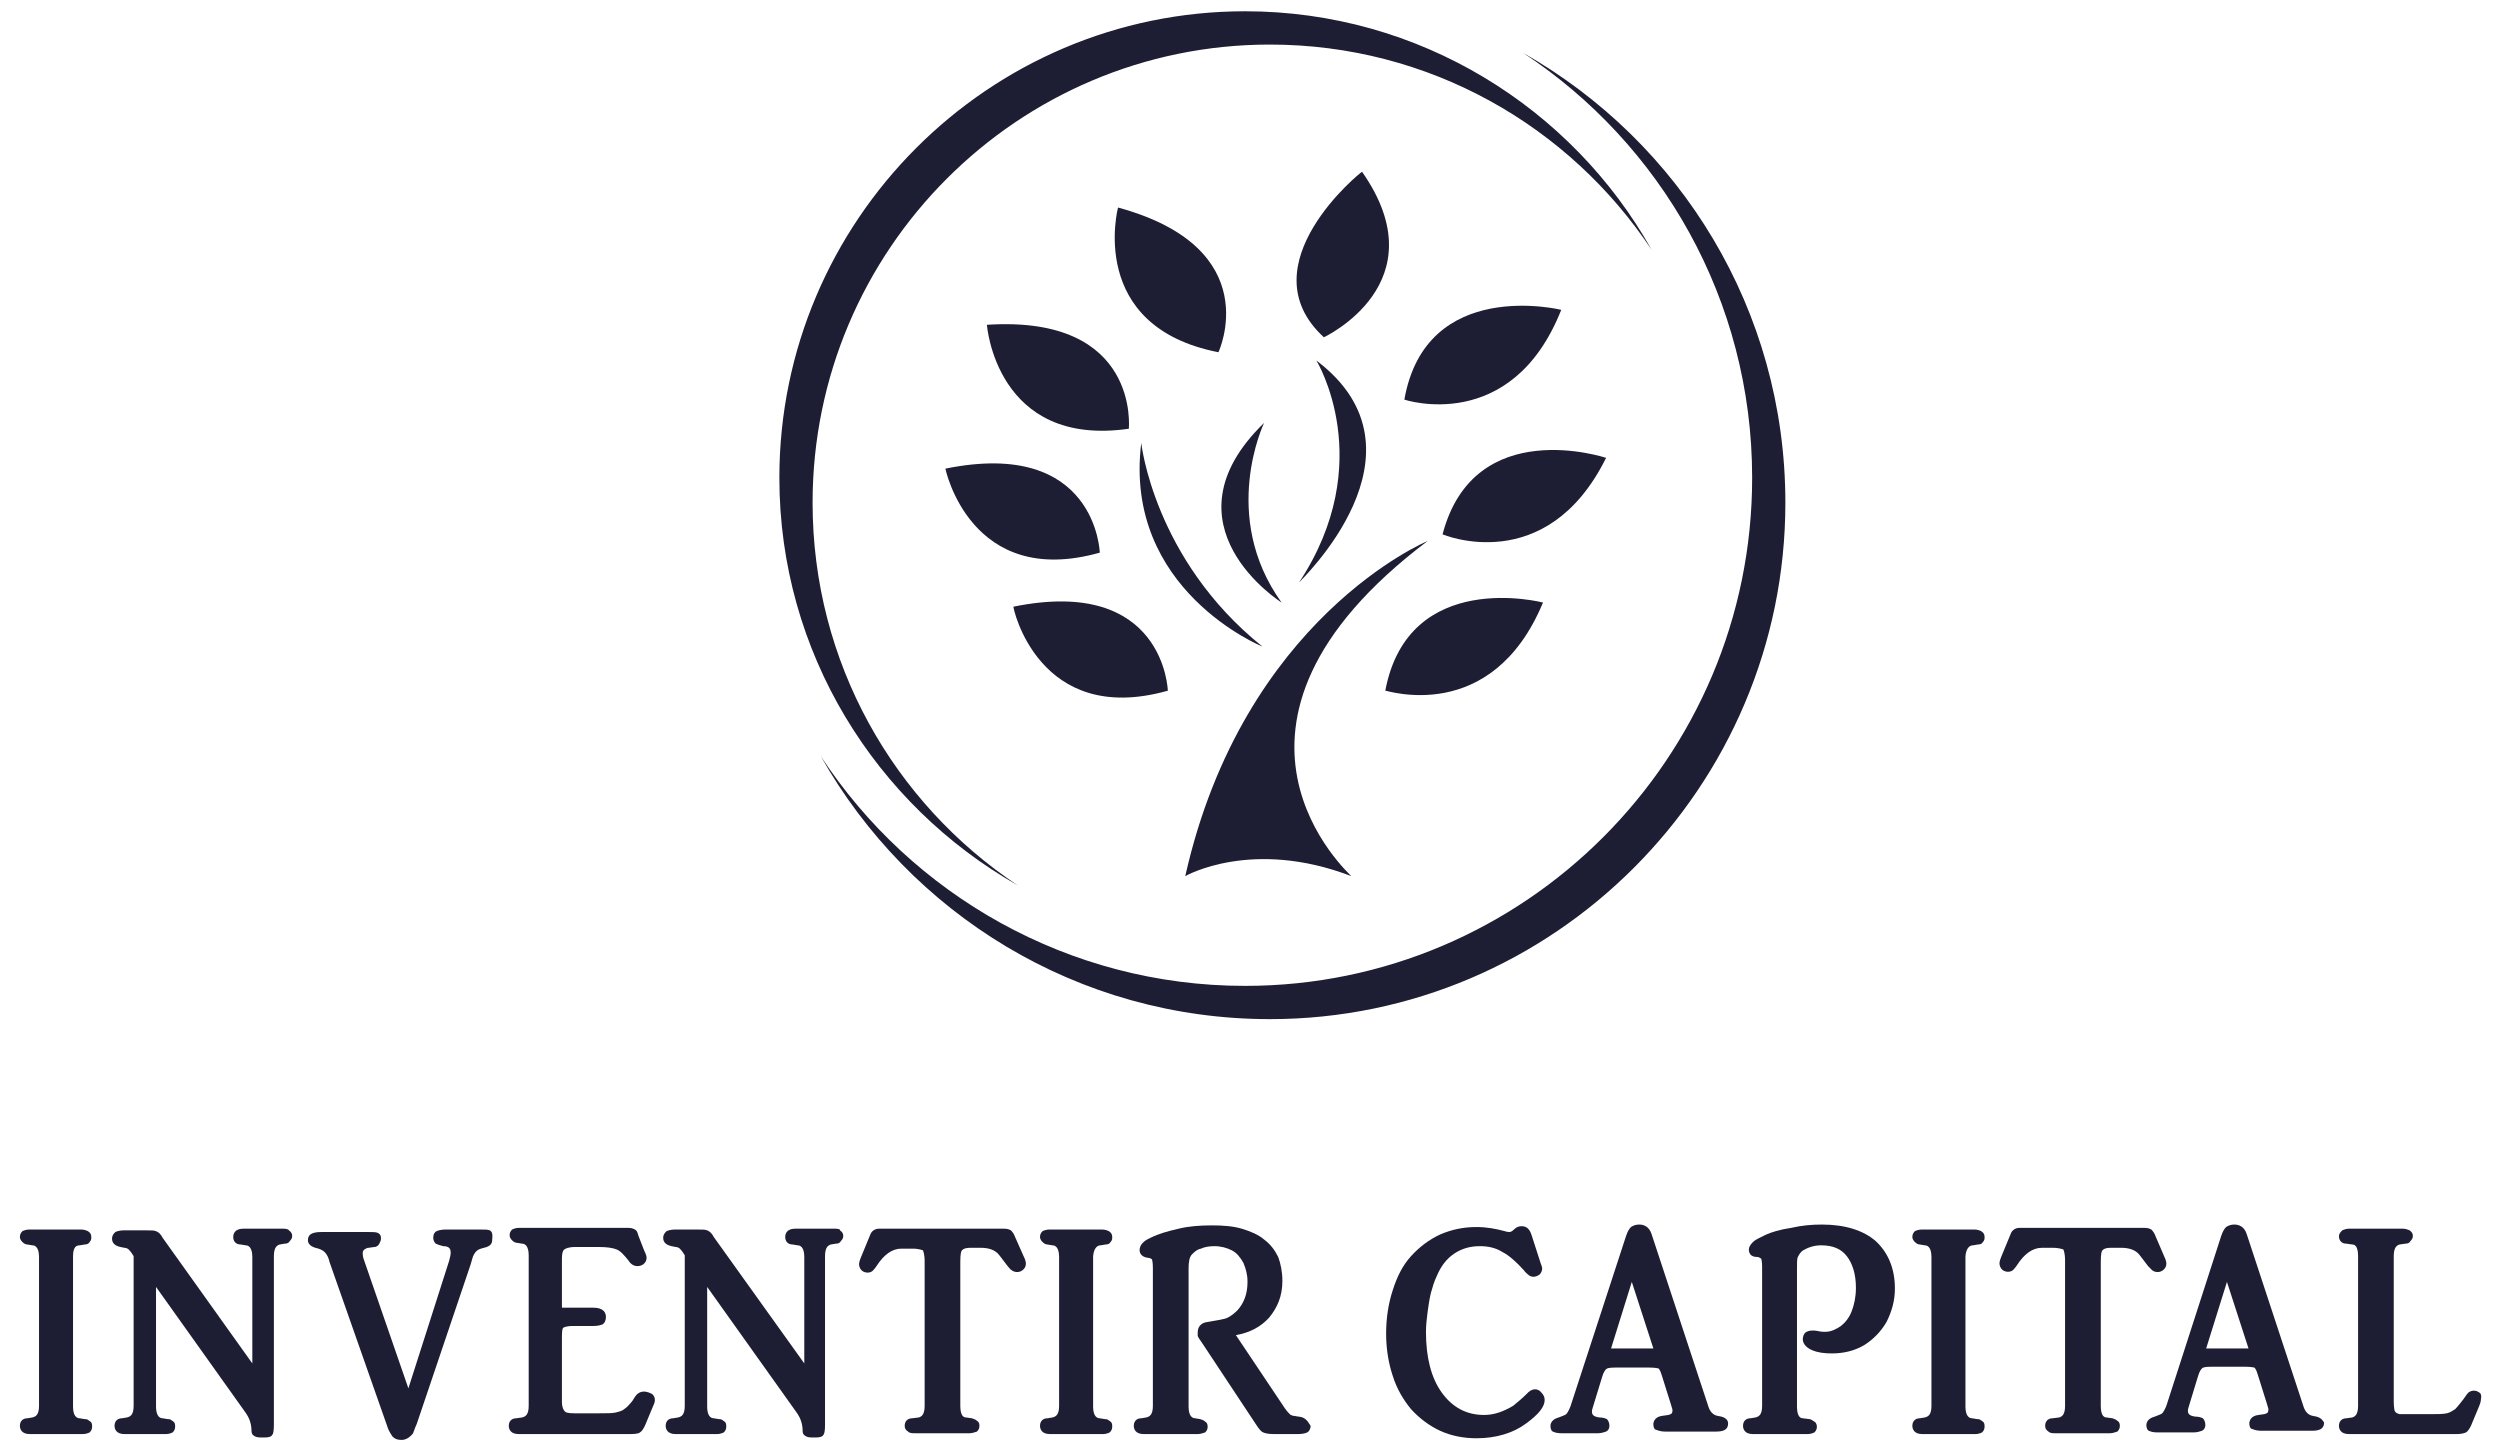 <?xml version="1.0" encoding="UTF-8"?>
<svg xmlns="http://www.w3.org/2000/svg" xmlns:xlink="http://www.w3.org/1999/xlink" width="259pt" height="150pt" viewBox="0 0 259 150" version="1.1">
<g id="surface1">
<path style=" stroke:none;fill-rule:nonzero;fill:rgb(11.373%,11.765%,20%);fill-opacity:1;" d="M 29.41 127.293 L 25.195 127.293 C 24.336 127.293 24.164 127.809 24.164 128.156 C 24.164 128.586 24.422 128.93 24.938 128.93 L 25.453 129.016 C 25.711 129.016 26.141 129.188 26.141 130.223 L 26.141 141.25 L 16.855 128.242 C 16.684 127.895 16.426 127.637 16.164 127.551 C 15.992 127.465 15.648 127.465 15.133 127.465 L 12.812 127.465 C 12.469 127.465 12.125 127.551 11.953 127.637 C 11.781 127.809 11.609 127.98 11.609 128.328 C 11.609 128.586 11.695 129.016 12.469 129.188 L 12.898 129.273 C 13.07 129.273 13.242 129.359 13.328 129.445 C 13.414 129.531 13.586 129.703 13.844 130.137 L 13.844 145.645 C 13.844 146.59 13.5 146.762 13.156 146.848 L 12.641 146.934 C 12.125 146.934 11.867 147.281 11.867 147.711 C 11.867 148.055 12.039 148.57 12.898 148.57 L 17.199 148.57 C 17.457 148.57 17.715 148.484 17.887 148.398 C 18.059 148.227 18.145 148.055 18.145 147.797 C 18.145 147.625 18.145 147.539 18.059 147.367 C 17.973 147.281 17.887 147.195 17.715 147.105 C 17.629 147.02 17.457 147.02 17.371 147.02 L 16.855 146.934 C 16.598 146.934 16.164 146.762 16.164 145.73 L 16.164 133.324 L 25.367 146.246 C 25.625 146.59 25.797 146.934 25.883 147.195 C 25.969 147.453 26.055 147.797 26.055 148.227 C 26.055 148.484 26.141 148.656 26.312 148.742 C 26.398 148.832 26.656 148.918 26.914 148.918 L 27.516 148.918 C 27.859 148.918 28.117 148.832 28.203 148.656 C 28.289 148.57 28.375 148.312 28.375 147.625 L 28.375 130.137 C 28.375 129.188 28.719 129.016 28.977 128.93 L 29.496 128.844 C 29.754 128.844 29.926 128.758 30.012 128.586 C 30.184 128.414 30.27 128.242 30.27 128.066 C 30.27 127.809 30.184 127.637 29.926 127.465 C 29.926 127.379 29.668 127.293 29.41 127.293 Z M 29.41 127.293 "/>
<path style=" stroke:none;fill-rule:nonzero;fill:rgb(11.373%,11.765%,20%);fill-opacity:1;" d="M 8.254 129.016 L 8.77 128.93 C 9.027 128.93 9.199 128.844 9.285 128.672 C 9.457 128.5 9.457 128.328 9.457 128.156 C 9.457 127.895 9.371 127.723 9.113 127.551 C 8.941 127.465 8.684 127.379 8.426 127.379 L 3.008 127.379 C 2.75 127.379 2.492 127.465 2.32 127.551 C 2.148 127.723 2.062 127.895 2.062 128.156 C 2.062 128.328 2.148 128.5 2.32 128.672 C 2.492 128.844 2.664 128.93 2.836 128.93 L 3.355 129.016 C 3.613 129.016 4.043 129.188 4.043 130.223 L 4.043 145.645 C 4.043 146.59 3.699 146.762 3.355 146.848 L 2.836 146.934 C 2.32 146.934 2.062 147.281 2.062 147.711 C 2.062 148.055 2.234 148.57 3.094 148.57 L 8.598 148.57 C 8.855 148.57 9.113 148.484 9.285 148.398 C 9.457 148.227 9.543 148.055 9.543 147.797 C 9.543 147.625 9.543 147.539 9.457 147.367 C 9.371 147.281 9.285 147.195 9.113 147.105 C 9.027 147.02 8.855 147.02 8.77 147.02 L 8.254 146.934 C 7.996 146.934 7.566 146.762 7.566 145.73 L 7.566 130.137 C 7.566 129.188 7.91 129.016 8.254 129.016 Z M 8.254 129.016 "/>
<path style=" stroke:none;fill-rule:nonzero;fill:rgb(11.373%,11.765%,20%);fill-opacity:1;" d="M 50.734 127.465 C 50.562 127.379 50.219 127.379 49.789 127.379 L 46.176 127.379 C 45.746 127.379 45.402 127.465 45.23 127.551 C 45.059 127.637 44.887 127.809 44.887 128.242 C 44.887 128.586 45.059 128.758 45.145 128.844 C 45.316 128.93 45.574 129.016 45.918 129.102 C 46.605 129.102 46.691 129.445 46.691 129.793 C 46.691 130.051 46.605 130.309 46.52 130.652 L 42.309 143.832 L 37.75 130.652 C 37.578 130.223 37.578 129.965 37.578 129.793 C 37.578 129.617 37.664 129.531 37.75 129.445 C 37.922 129.359 38.008 129.273 38.18 129.273 L 38.781 129.188 C 39.039 129.188 39.211 129.016 39.297 128.844 C 39.383 128.672 39.469 128.5 39.469 128.328 C 39.469 127.895 39.297 127.809 39.125 127.723 C 38.953 127.637 38.609 127.637 38.18 127.637 L 33.277 127.637 C 32.074 127.637 31.902 128.066 31.902 128.5 C 31.902 128.758 32.074 129.102 32.676 129.273 C 33.105 129.359 33.449 129.531 33.621 129.703 C 33.879 129.965 34.051 130.309 34.137 130.738 L 40.07 147.625 C 40.242 148.227 40.5 148.57 40.672 148.832 C 40.93 149.09 41.188 149.176 41.617 149.176 C 41.961 149.176 42.309 149.004 42.566 148.742 C 42.738 148.57 42.824 148.484 42.824 148.398 C 42.91 148.227 42.996 147.883 43.168 147.539 L 48.758 130.996 L 48.93 130.395 C 49.016 130.051 49.188 129.793 49.359 129.617 C 49.531 129.445 49.789 129.359 50.133 129.273 C 50.906 129.102 50.992 128.758 50.992 128.414 C 51.078 127.723 50.906 127.551 50.734 127.465 Z M 50.734 127.465 "/>
<path style=" stroke:none;fill-rule:nonzero;fill:rgb(11.373%,11.765%,20%);fill-opacity:1;" d="M 66.125 144.352 C 65.953 144.438 65.781 144.695 65.523 145.125 C 65.18 145.555 64.922 145.816 64.664 145.988 C 64.492 146.16 64.148 146.246 63.805 146.332 C 63.461 146.418 62.945 146.418 62.086 146.418 L 59.504 146.418 C 58.816 146.418 58.559 146.332 58.473 146.16 C 58.387 146.074 58.215 145.816 58.215 145.211 L 58.215 138.492 C 58.215 137.719 58.301 137.543 58.387 137.543 C 58.387 137.543 58.559 137.371 59.418 137.371 L 61.48 137.371 C 61.914 137.371 62.258 137.285 62.43 137.199 C 62.602 137.113 62.773 136.855 62.773 136.426 C 62.773 135.992 62.516 135.477 61.48 135.477 L 58.215 135.477 L 58.215 130.395 C 58.215 129.879 58.301 129.531 58.473 129.445 C 58.559 129.359 58.902 129.188 59.59 129.188 L 62 129.188 C 62.859 129.188 63.461 129.273 63.891 129.445 C 64.32 129.617 64.664 130.051 65.094 130.566 C 65.352 130.996 65.695 131.168 66.039 131.168 C 66.297 131.168 66.555 131.082 66.727 130.91 C 66.898 130.738 66.984 130.566 66.984 130.309 C 66.984 130.223 66.984 130.051 66.727 129.531 L 66.125 127.98 C 66.039 127.637 65.953 127.465 65.781 127.379 C 65.609 127.293 65.438 127.207 65.094 127.207 L 53.742 127.207 C 53.484 127.207 53.227 127.293 53.055 127.379 C 52.883 127.551 52.797 127.723 52.797 127.98 C 52.797 128.156 52.883 128.328 53.055 128.5 C 53.227 128.672 53.398 128.758 53.57 128.758 L 54.086 128.844 C 54.344 128.844 54.773 129.016 54.773 130.051 L 54.773 145.645 C 54.773 146.59 54.43 146.762 54.086 146.848 L 53.484 146.934 C 52.969 146.934 52.711 147.281 52.711 147.711 C 52.711 148.055 52.883 148.57 53.742 148.57 L 65.266 148.57 C 65.953 148.57 66.211 148.484 66.297 148.398 C 66.469 148.312 66.641 148.055 66.812 147.711 L 67.672 145.645 C 67.844 145.297 67.844 145.125 67.844 145.039 C 67.844 144.781 67.758 144.609 67.586 144.438 C 66.984 144.094 66.469 144.094 66.125 144.352 Z M 66.125 144.352 "/>
<path style=" stroke:none;fill-rule:nonzero;fill:rgb(11.373%,11.765%,20%);fill-opacity:1;" d="M 86.59 127.293 L 82.379 127.293 C 81.52 127.293 81.348 127.809 81.348 128.156 C 81.348 128.586 81.605 128.93 82.121 128.93 L 82.637 129.016 C 82.895 129.016 83.324 129.188 83.324 130.223 L 83.324 141.25 L 73.949 128.156 C 73.777 127.809 73.52 127.551 73.262 127.465 C 73.09 127.379 72.746 127.379 72.23 127.379 L 69.91 127.379 C 69.566 127.379 69.223 127.465 69.051 127.551 C 68.879 127.723 68.707 127.895 68.707 128.242 C 68.707 128.5 68.793 128.93 69.566 129.102 L 69.996 129.188 C 70.168 129.188 70.34 129.273 70.426 129.359 C 70.512 129.445 70.684 129.617 70.941 130.051 L 70.941 145.645 C 70.941 146.59 70.598 146.762 70.254 146.848 L 69.738 146.934 C 69.223 146.934 68.965 147.281 68.965 147.711 C 68.965 148.055 69.137 148.57 69.996 148.57 L 74.293 148.57 C 74.555 148.57 74.812 148.484 74.984 148.398 C 75.156 148.227 75.242 148.055 75.242 147.797 C 75.242 147.625 75.242 147.539 75.156 147.367 C 75.07 147.281 74.984 147.195 74.812 147.105 C 74.727 147.02 74.555 147.02 74.469 147.02 L 73.949 146.934 C 73.691 146.934 73.262 146.762 73.262 145.73 L 73.262 133.324 L 82.465 146.246 C 82.723 146.59 82.895 146.934 82.98 147.195 C 83.066 147.453 83.152 147.797 83.152 148.227 C 83.152 148.484 83.238 148.656 83.41 148.742 C 83.496 148.832 83.754 148.918 84.012 148.918 L 84.613 148.918 C 84.957 148.918 85.215 148.832 85.301 148.656 C 85.387 148.57 85.473 148.312 85.473 147.625 L 85.473 130.137 C 85.473 129.188 85.816 129.016 86.074 128.93 L 86.59 128.844 C 86.848 128.844 87.02 128.758 87.105 128.586 C 87.277 128.414 87.363 128.242 87.363 128.066 C 87.363 127.809 87.277 127.637 87.02 127.465 C 87.105 127.379 86.848 127.293 86.59 127.293 Z M 86.59 127.293 "/>
<path style=" stroke:none;fill-rule:nonzero;fill:rgb(11.373%,11.765%,20%);fill-opacity:1;" d="M 105.164 128.156 C 105.078 127.895 104.906 127.637 104.734 127.465 C 104.562 127.379 104.391 127.293 104.047 127.293 L 91.062 127.293 C 90.719 127.293 90.375 127.465 90.203 127.809 L 89.172 130.309 C 89 130.738 89 130.91 89 130.996 C 89 131.168 89.086 131.43 89.258 131.602 C 89.516 131.859 90.031 131.945 90.375 131.688 C 90.461 131.602 90.633 131.43 90.805 131.168 C 91.578 129.965 92.438 129.359 93.383 129.359 L 94.504 129.359 C 95.277 129.359 95.535 129.531 95.621 129.531 C 95.621 129.617 95.793 129.793 95.793 130.738 L 95.793 145.645 C 95.793 146.59 95.449 146.762 95.191 146.848 L 94.504 146.934 C 93.988 146.934 93.727 147.281 93.727 147.711 C 93.727 147.969 93.812 148.141 94.074 148.312 C 94.246 148.484 94.504 148.484 94.762 148.484 L 100.438 148.484 C 100.695 148.484 100.953 148.398 101.211 148.312 C 101.383 148.141 101.469 147.969 101.469 147.711 C 101.469 147.453 101.383 147.281 101.211 147.195 C 101.039 147.02 100.867 147.02 100.695 146.934 L 100.09 146.848 C 99.832 146.848 99.488 146.676 99.488 145.645 L 99.488 130.738 C 99.488 129.879 99.574 129.617 99.66 129.531 C 99.746 129.445 99.918 129.273 100.523 129.273 L 101.641 129.273 C 102.328 129.273 102.844 129.445 103.188 129.703 C 103.359 129.793 103.617 130.137 104.391 131.168 C 104.562 131.344 104.648 131.516 104.82 131.602 C 105.164 131.859 105.68 131.859 106.023 131.516 C 106.195 131.344 106.281 131.168 106.281 130.91 C 106.281 130.824 106.281 130.738 106.195 130.48 Z M 105.164 128.156 "/>
<path style=" stroke:none;fill-rule:nonzero;fill:rgb(11.373%,11.765%,20%);fill-opacity:1;" d="M 114.023 129.016 L 114.539 128.93 C 114.797 128.93 114.969 128.844 115.055 128.672 C 115.227 128.5 115.227 128.328 115.227 128.156 C 115.227 127.895 115.141 127.723 114.883 127.551 C 114.711 127.465 114.453 127.379 114.195 127.379 L 108.691 127.379 C 108.434 127.379 108.176 127.465 108.004 127.551 C 107.832 127.723 107.746 127.895 107.746 128.156 C 107.746 128.328 107.832 128.5 108.004 128.672 C 108.176 128.844 108.348 128.93 108.52 128.93 L 109.035 129.016 C 109.293 129.016 109.723 129.188 109.723 130.223 L 109.723 145.645 C 109.723 146.59 109.379 146.762 109.035 146.848 L 108.52 146.934 C 108.004 146.934 107.746 147.281 107.746 147.711 C 107.746 148.055 107.918 148.57 108.777 148.57 L 114.281 148.57 C 114.539 148.57 114.797 148.484 114.969 148.398 C 115.141 148.227 115.227 148.055 115.227 147.797 C 115.227 147.625 115.227 147.539 115.141 147.367 C 115.055 147.281 114.969 147.195 114.797 147.105 C 114.711 147.02 114.539 147.02 114.453 147.02 L 113.938 146.934 C 113.68 146.934 113.246 146.762 113.246 145.73 L 113.246 130.137 C 113.336 129.188 113.766 129.016 114.023 129.016 Z M 114.023 129.016 "/>
<path style=" stroke:none;fill-rule:nonzero;fill:rgb(11.373%,11.765%,20%);fill-opacity:1;" d="M 134.574 146.762 C 134.402 146.762 134.145 146.676 133.973 146.676 C 133.887 146.676 133.801 146.59 133.715 146.59 C 133.715 146.59 133.629 146.504 133.457 146.332 C 133.285 146.16 133.199 145.988 133.113 145.902 L 128.039 138.32 C 129.5 138.062 130.617 137.457 131.477 136.512 C 132.336 135.477 132.855 134.27 132.855 132.719 C 132.855 131.773 132.68 130.91 132.422 130.223 C 132.078 129.531 131.648 128.93 130.961 128.414 C 130.359 127.895 129.5 127.551 128.641 127.293 C 127.781 127.035 126.75 126.949 125.543 126.949 C 124.34 126.949 123.137 127.035 122.105 127.293 C 120.988 127.551 120.043 127.809 119.18 128.242 C 118.406 128.586 118.062 129.016 118.062 129.531 C 118.062 129.793 118.234 130.223 118.922 130.309 C 119.094 130.309 119.266 130.395 119.352 130.48 C 119.352 130.566 119.438 130.738 119.438 131.344 L 119.438 145.645 C 119.438 146.59 119.094 146.762 118.75 146.848 L 118.234 146.934 C 117.719 146.934 117.461 147.281 117.461 147.711 C 117.461 148.055 117.633 148.57 118.492 148.57 L 124.082 148.57 C 124.34 148.57 124.598 148.484 124.855 148.398 C 125.027 148.227 125.113 148.055 125.113 147.797 C 125.113 147.539 125.027 147.367 124.855 147.281 C 124.684 147.105 124.512 147.105 124.34 147.02 L 123.824 146.934 C 123.566 146.934 123.137 146.762 123.137 145.73 L 123.137 131.43 C 123.137 130.738 123.223 130.223 123.48 129.965 C 123.738 129.703 123.996 129.445 124.426 129.359 C 124.77 129.188 125.285 129.102 125.801 129.102 C 126.492 129.102 127.094 129.273 127.609 129.531 C 128.125 129.793 128.469 130.223 128.812 130.824 C 129.07 131.43 129.242 132.031 129.242 132.805 C 129.242 134.012 128.898 134.961 128.211 135.734 C 127.867 136.082 127.523 136.34 127.18 136.512 C 126.836 136.684 126.145 136.77 125.199 136.941 C 124.254 137.027 124.082 137.629 124.082 138.062 C 124.082 138.148 124.082 138.32 124.082 138.406 C 124.082 138.406 124.082 138.492 124.512 139.094 L 130.102 147.539 C 130.531 148.227 130.789 148.398 130.875 148.398 C 131.047 148.484 131.391 148.57 131.992 148.57 L 134.488 148.57 C 134.918 148.57 135.262 148.484 135.434 148.398 C 135.605 148.312 135.777 148.055 135.777 147.711 C 135.52 147.367 135.348 146.848 134.574 146.762 Z M 134.574 146.762 "/>
<path style=" stroke:none;fill-rule:nonzero;fill:rgb(11.373%,11.765%,20%);fill-opacity:1;" d="M 158.133 144.438 C 157.703 144.867 157.188 145.297 156.758 145.645 C 156.328 145.902 155.812 146.16 155.297 146.332 C 154.781 146.504 154.266 146.59 153.75 146.59 C 151.941 146.59 150.48 145.816 149.363 144.266 C 148.246 142.715 147.73 140.559 147.73 137.977 C 147.73 137.285 147.816 136.598 147.902 135.906 C 147.988 135.305 148.074 134.617 148.246 133.926 C 148.418 133.324 148.59 132.719 148.848 132.203 C 149.277 131.168 149.879 130.395 150.652 129.879 C 151.426 129.359 152.289 129.102 153.32 129.102 C 154.18 129.102 154.953 129.273 155.641 129.703 C 156.328 130.051 157.102 130.738 157.875 131.602 C 158.047 131.859 158.219 131.945 158.391 132.117 C 158.738 132.375 159.168 132.289 159.512 132.031 C 159.684 131.859 159.77 131.602 159.77 131.43 C 159.77 131.254 159.684 131.082 159.598 130.824 L 158.652 127.895 C 158.391 127.121 157.961 127.035 157.617 127.035 C 157.359 127.035 157.102 127.121 156.844 127.379 C 156.586 127.637 156.414 127.637 156.414 127.637 C 156.328 127.637 156.156 127.637 155.898 127.551 C 154.953 127.293 154.008 127.121 152.977 127.121 C 151.598 127.121 150.395 127.379 149.191 127.895 C 148.074 128.414 147.043 129.188 146.184 130.137 C 145.32 131.082 144.719 132.289 144.289 133.668 C 143.859 134.961 143.602 136.512 143.602 138.148 C 143.602 139.785 143.859 141.25 144.289 142.543 C 144.719 143.918 145.406 145.039 146.184 145.988 C 147.043 146.934 148.074 147.711 149.191 148.227 C 150.309 148.742 151.598 149.004 152.977 149.004 C 154.953 149.004 156.758 148.484 158.133 147.453 C 159.426 146.504 160.027 145.73 160.027 145.039 C 160.027 144.781 159.941 144.523 159.684 144.266 C 159.34 143.832 158.738 143.746 158.133 144.438 Z M 158.133 144.438 "/>
<path style=" stroke:none;fill-rule:nonzero;fill:rgb(11.373%,11.765%,20%);fill-opacity:1;" d="M 178.344 146.762 L 177.91 146.676 C 177.48 146.59 177.137 146.246 176.965 145.645 L 171.117 127.895 C 170.859 127.035 170.258 126.863 169.828 126.863 C 169.484 126.863 169.227 126.949 168.969 127.121 C 168.797 127.293 168.625 127.551 168.453 128.066 L 162.691 145.73 C 162.52 146.16 162.348 146.418 162.262 146.504 C 162.176 146.59 161.918 146.676 161.488 146.848 C 160.801 147.02 160.629 147.453 160.629 147.711 C 160.629 148.141 160.801 148.312 160.887 148.312 C 161.059 148.398 161.316 148.484 161.746 148.484 L 165.531 148.484 C 165.875 148.484 166.133 148.398 166.391 148.312 C 166.562 148.227 166.734 148.055 166.734 147.711 C 166.734 147.453 166.648 147.195 166.477 147.02 C 166.305 146.934 166.047 146.848 165.703 146.848 C 165.012 146.762 164.926 146.504 164.926 146.246 C 164.926 146.16 164.926 146.074 165.012 145.816 L 165.961 142.715 C 166.133 142.109 166.305 141.938 166.391 141.852 C 166.477 141.766 166.648 141.68 167.336 141.68 L 170.859 141.68 C 171.547 141.68 171.723 141.766 171.809 141.766 C 171.809 141.766 171.98 141.852 172.152 142.457 L 173.098 145.469 C 173.184 145.816 173.27 145.988 173.27 146.074 C 173.27 146.418 173.184 146.504 172.84 146.59 L 172.238 146.676 C 171.461 146.762 171.289 147.281 171.289 147.539 C 171.289 147.969 171.461 148.141 171.637 148.141 C 171.809 148.227 172.152 148.312 172.496 148.312 L 177.824 148.312 C 178.859 148.312 179.031 147.883 179.031 147.453 C 179.031 147.281 178.945 146.934 178.344 146.762 Z M 171.289 139.699 L 166.906 139.699 L 169.055 132.805 Z M 171.289 139.699 "/>
<path style=" stroke:none;fill-rule:nonzero;fill:rgb(11.373%,11.765%,20%);fill-opacity:1;" d="M 194.336 128.586 C 193.047 127.465 191.156 126.863 188.746 126.863 C 187.715 126.863 186.684 126.949 185.566 127.207 C 184.445 127.379 183.5 127.637 182.812 127.98 C 182.297 128.242 181.867 128.414 181.609 128.672 C 181.352 128.93 181.18 129.188 181.18 129.445 C 181.18 129.703 181.266 130.223 182.039 130.223 C 182.297 130.223 182.383 130.395 182.469 130.395 C 182.469 130.48 182.555 130.652 182.555 131.254 L 182.555 145.645 C 182.555 146.59 182.211 146.762 181.867 146.848 L 181.352 146.934 C 180.836 146.934 180.578 147.281 180.578 147.711 C 180.578 148.055 180.75 148.57 181.609 148.57 L 187.285 148.57 C 187.543 148.57 187.801 148.484 187.973 148.398 C 188.145 148.227 188.23 148.055 188.23 147.797 C 188.23 147.625 188.145 147.367 187.973 147.281 C 187.801 147.195 187.629 147.02 187.457 147.02 L 186.77 146.934 C 186.598 146.934 186.168 146.848 186.168 145.73 L 186.168 131.43 C 186.168 130.824 186.168 130.395 186.254 130.223 C 186.34 130.051 186.426 129.879 186.684 129.617 C 187.199 129.273 187.887 129.016 188.66 129.016 C 189.863 129.016 190.723 129.359 191.328 130.137 C 191.93 130.91 192.273 132.031 192.273 133.41 C 192.273 134.355 192.102 135.133 191.844 135.82 C 191.586 136.512 191.156 137.027 190.723 137.371 C 190.207 137.719 189.691 137.977 189.09 137.977 C 188.918 137.977 188.66 137.977 188.316 137.891 C 187.887 137.805 187.371 137.805 187.027 138.062 C 186.855 138.234 186.77 138.492 186.77 138.75 C 186.77 139.18 187.113 139.613 187.715 139.871 C 188.316 140.129 189.004 140.215 189.777 140.215 C 190.98 140.215 192.102 139.957 193.133 139.355 C 194.078 138.75 194.852 137.977 195.453 136.941 C 195.969 135.906 196.312 134.789 196.312 133.496 C 196.312 131.43 195.625 129.793 194.336 128.586 Z M 194.336 128.586 "/>
<path style=" stroke:none;fill-rule:nonzero;fill:rgb(11.373%,11.765%,20%);fill-opacity:1;" d="M 204.398 129.016 L 204.914 128.93 C 205.172 128.93 205.344 128.844 205.43 128.672 C 205.602 128.5 205.602 128.328 205.602 128.156 C 205.602 127.895 205.516 127.723 205.258 127.551 C 205.086 127.465 204.828 127.379 204.57 127.379 L 199.066 127.379 C 198.809 127.379 198.551 127.465 198.379 127.551 C 198.207 127.723 198.121 127.895 198.121 128.156 C 198.121 128.328 198.207 128.5 198.379 128.672 C 198.551 128.844 198.723 128.93 198.895 128.93 L 199.41 129.016 C 199.668 129.016 200.098 129.188 200.098 130.223 L 200.098 145.645 C 200.098 146.59 199.754 146.762 199.41 146.848 L 198.895 146.934 C 198.379 146.934 198.121 147.281 198.121 147.711 C 198.121 148.055 198.293 148.57 199.152 148.57 L 204.656 148.57 C 204.914 148.57 205.172 148.484 205.344 148.398 C 205.516 148.227 205.602 148.055 205.602 147.797 C 205.602 147.625 205.602 147.539 205.516 147.367 C 205.43 147.281 205.344 147.195 205.172 147.105 C 205.086 147.02 204.914 147.02 204.828 147.02 L 204.312 146.934 C 204.055 146.934 203.621 146.762 203.621 145.73 L 203.621 130.137 C 203.707 129.188 204.141 129.016 204.398 129.016 Z M 204.398 129.016 "/>
<path style=" stroke:none;fill-rule:nonzero;fill:rgb(11.373%,11.765%,20%);fill-opacity:1;" d="M 222.969 131.602 C 223.312 131.859 223.832 131.859 224.176 131.516 C 224.348 131.344 224.434 131.168 224.434 130.91 C 224.434 130.824 224.434 130.738 224.348 130.48 L 223.312 128.066 C 223.227 127.809 223.055 127.551 222.883 127.379 C 222.711 127.293 222.539 127.207 222.195 127.207 L 209.211 127.207 C 208.867 127.207 208.523 127.379 208.352 127.723 L 207.32 130.223 C 207.148 130.652 207.148 130.824 207.148 130.91 C 207.148 131.082 207.234 131.344 207.406 131.516 C 207.664 131.773 208.18 131.859 208.523 131.602 C 208.609 131.516 208.781 131.344 208.953 131.082 C 209.727 129.879 210.59 129.273 211.535 129.273 L 212.652 129.273 C 213.426 129.273 213.684 129.445 213.77 129.445 C 213.77 129.531 213.941 129.703 213.941 130.652 L 213.941 145.645 C 213.941 146.59 213.598 146.762 213.34 146.848 L 212.652 146.934 C 212.137 146.934 211.879 147.281 211.879 147.711 C 211.879 147.969 211.965 148.141 212.223 148.312 C 212.395 148.484 212.652 148.484 212.91 148.484 L 218.586 148.484 C 218.844 148.484 219.102 148.398 219.359 148.312 C 219.531 148.141 219.617 147.969 219.617 147.711 C 219.617 147.453 219.531 147.281 219.359 147.195 C 219.188 147.02 219.016 147.02 218.844 146.934 L 218.242 146.848 C 217.984 146.848 217.641 146.676 217.641 145.645 L 217.641 130.738 C 217.641 129.879 217.727 129.617 217.812 129.531 C 217.898 129.445 218.07 129.273 218.672 129.273 L 219.789 129.273 C 220.477 129.273 220.992 129.445 221.336 129.703 C 221.508 129.793 221.766 130.137 222.539 131.168 C 222.711 131.344 222.883 131.516 222.969 131.602 Z M 222.969 131.602 "/>
<path style=" stroke:none;fill-rule:nonzero;fill:rgb(11.373%,11.765%,20%);fill-opacity:1;" d="M 239.996 146.762 L 239.566 146.676 C 239.137 146.59 238.793 146.246 238.621 145.645 L 232.773 127.895 C 232.516 127.035 231.914 126.863 231.484 126.863 C 231.141 126.863 230.883 126.949 230.625 127.121 C 230.453 127.293 230.281 127.551 230.109 128.066 L 224.434 145.645 C 224.262 146.074 224.09 146.332 224.004 146.418 C 223.918 146.504 223.66 146.59 223.227 146.762 C 222.539 146.934 222.367 147.367 222.367 147.625 C 222.367 148.055 222.539 148.227 222.625 148.227 C 222.797 148.312 223.055 148.398 223.488 148.398 L 227.27 148.398 C 227.613 148.398 227.871 148.312 228.129 148.227 C 228.301 148.141 228.473 147.969 228.473 147.625 C 228.473 147.367 228.387 147.105 228.215 146.934 C 228.043 146.848 227.785 146.762 227.441 146.762 C 226.754 146.676 226.668 146.418 226.668 146.16 C 226.668 146.074 226.668 145.988 226.754 145.73 L 227.699 142.629 C 227.871 142.023 228.043 141.852 228.129 141.766 C 228.215 141.68 228.387 141.594 229.074 141.594 L 232.602 141.594 C 233.289 141.594 233.461 141.68 233.547 141.68 C 233.547 141.68 233.719 141.766 233.891 142.367 L 234.836 145.383 C 234.922 145.73 235.008 145.902 235.008 145.988 C 235.008 146.332 234.922 146.418 234.578 146.504 L 233.977 146.59 C 233.203 146.676 233.031 147.195 233.031 147.453 C 233.031 147.883 233.203 148.055 233.375 148.055 C 233.547 148.141 233.891 148.227 234.234 148.227 L 239.566 148.227 C 240.598 148.227 240.77 147.797 240.77 147.367 C 240.684 147.281 240.598 146.934 239.996 146.762 Z M 232.945 139.699 L 228.559 139.699 L 230.711 132.805 Z M 232.945 139.699 "/>
<path style=" stroke:none;fill-rule:nonzero;fill:rgb(11.373%,11.765%,20%);fill-opacity:1;" d="M 256.852 144.266 C 256.508 144.008 256.078 144.008 255.73 144.266 C 255.645 144.352 255.559 144.438 255.215 144.953 C 254.871 145.383 254.613 145.73 254.355 145.988 C 254.098 146.16 253.84 146.332 253.496 146.418 C 253.066 146.504 252.551 146.504 251.949 146.504 L 249.629 146.504 C 249.109 146.504 248.938 146.504 248.852 146.504 C 248.68 146.504 248.594 146.504 248.594 146.504 C 248.508 146.504 248.422 146.418 248.336 146.418 C 248.164 146.332 248.164 146.246 248.078 146.16 C 248.078 146.074 247.992 145.816 247.992 145.211 L 247.992 130.137 C 247.992 129.188 248.336 129.016 248.594 128.93 L 249.195 128.844 C 249.457 128.844 249.629 128.758 249.715 128.586 C 249.887 128.414 249.973 128.242 249.973 128.066 C 249.973 127.809 249.887 127.637 249.629 127.465 C 249.457 127.379 249.195 127.293 248.938 127.293 L 243.352 127.293 C 243.094 127.293 242.836 127.379 242.66 127.465 C 242.488 127.637 242.316 127.809 242.316 128.066 C 242.316 128.5 242.574 128.844 243.094 128.844 L 243.695 128.93 C 243.953 128.93 244.297 129.102 244.297 130.137 L 244.297 145.645 C 244.297 146.59 243.953 146.762 243.695 146.848 L 243.094 146.934 C 242.574 146.934 242.316 147.281 242.316 147.711 C 242.316 148.055 242.488 148.57 243.352 148.57 L 254.527 148.57 C 254.957 148.57 255.301 148.484 255.473 148.398 C 255.645 148.312 255.82 148.055 255.992 147.711 L 256.852 145.645 C 257.023 145.211 257.023 145.039 257.023 144.953 C 257.109 144.609 257.023 144.352 256.852 144.266 Z M 256.852 144.266 "/>
<path style=" stroke:none;fill-rule:nonzero;fill:rgb(11.373%,11.765%,20%);fill-opacity:1;" d="M 128.984 1.168 C 102.414 1.168 80.742 22.879 80.742 49.5 C 80.742 67.59 90.719 83.355 105.422 91.715 C 92.609 83.184 84.184 68.625 84.184 52.086 C 84.184 25.895 105.422 4.617 131.562 4.617 C 148.074 4.617 162.605 13.059 171.117 25.895 C 162.863 11.164 147.043 1.168 128.984 1.168 Z M 128.984 1.168 "/>
<path style=" stroke:none;fill-rule:nonzero;fill:rgb(11.373%,11.765%,20%);fill-opacity:1;" d="M 157.789 5.477 C 172.066 14.867 181.523 31.062 181.523 49.5 C 181.523 78.531 157.961 102.137 128.984 102.137 C 110.668 102.137 94.418 92.66 85.043 78.359 C 94.246 94.641 111.613 105.582 131.562 105.582 C 160.973 105.582 184.965 81.547 184.965 52.086 C 184.965 32.098 174.043 14.695 157.789 5.477 Z M 157.789 5.477 "/>
<path style=" stroke:none;fill-rule:nonzero;fill:rgb(11.373%,11.765%,20%);fill-opacity:1;" d="M 147.902 56.047 C 147.902 56.047 128.812 63.973 122.793 90.766 C 122.793 90.766 129.672 86.801 139.992 90.766 C 139.992 90.68 122.449 75.258 147.902 56.047 Z M 147.902 56.047 "/>
<path style=" stroke:none;fill-rule:nonzero;fill:rgb(11.373%,11.765%,20%);fill-opacity:1;" d="M 136.379 37.352 C 136.379 37.352 142.828 47.863 134.574 60.355 C 134.574 60.27 148.934 46.828 136.379 37.352 Z M 136.379 37.352 "/>
<path style=" stroke:none;fill-rule:nonzero;fill:rgb(11.373%,11.765%,20%);fill-opacity:1;" d="M 130.961 43.812 C 130.961 43.812 126.32 53.461 132.77 62.422 C 132.77 62.422 120.043 54.41 130.961 43.812 Z M 130.961 43.812 "/>
<path style=" stroke:none;fill-rule:nonzero;fill:rgb(11.373%,11.765%,20%);fill-opacity:1;" d="M 118.234 45.883 C 118.234 45.883 119.523 57.941 130.789 66.988 C 130.789 66.988 116.344 61.129 118.234 45.883 Z M 118.234 45.883 "/>
<path style=" stroke:none;fill-rule:nonzero;fill:rgb(11.373%,11.765%,20%);fill-opacity:1;" d="M 159.855 62.422 C 159.855 62.422 145.926 58.805 143.516 71.555 C 143.516 71.469 154.523 75.258 159.855 62.422 Z M 159.855 62.422 "/>
<path style=" stroke:none;fill-rule:nonzero;fill:rgb(11.373%,11.765%,20%);fill-opacity:1;" d="M 166.391 47.434 C 166.391 47.434 152.719 42.867 149.449 55.359 C 149.449 55.359 160.199 59.922 166.391 47.434 Z M 166.391 47.434 "/>
<path style=" stroke:none;fill-rule:nonzero;fill:rgb(11.373%,11.765%,20%);fill-opacity:1;" d="M 161.746 32.098 C 161.746 32.098 147.73 28.652 145.492 41.402 C 145.492 41.402 156.586 45.105 161.746 32.098 Z M 161.746 32.098 "/>
<path style=" stroke:none;fill-rule:nonzero;fill:rgb(11.373%,11.765%,20%);fill-opacity:1;" d="M 137.152 34.941 C 137.152 34.941 149.191 29.34 141.109 17.797 C 141.109 17.711 128.984 27.445 137.152 34.941 Z M 137.152 34.941 "/>
<path style=" stroke:none;fill-rule:nonzero;fill:rgb(11.373%,11.765%,20%);fill-opacity:1;" d="M 126.23 36.492 C 126.23 36.492 131.305 25.723 115.828 21.5 C 115.828 21.5 112.559 33.82 126.23 36.492 Z M 126.23 36.492 "/>
<path style=" stroke:none;fill-rule:nonzero;fill:rgb(11.373%,11.765%,20%);fill-opacity:1;" d="M 116.945 44.418 C 116.945 44.418 118.148 32.613 102.242 33.648 C 102.242 33.648 103.188 46.398 116.945 44.418 Z M 116.945 44.418 "/>
<path style=" stroke:none;fill-rule:nonzero;fill:rgb(11.373%,11.765%,20%);fill-opacity:1;" d="M 113.938 57.254 C 113.938 57.254 113.594 45.363 97.941 48.551 C 97.941 48.551 100.523 61.043 113.938 57.254 Z M 113.938 57.254 "/>
<path style=" stroke:none;fill-rule:nonzero;fill:rgb(11.373%,11.765%,20%);fill-opacity:1;" d="M 120.988 71.555 C 120.988 71.555 120.645 59.664 104.992 62.852 C 104.906 62.852 107.574 75.344 120.988 71.555 Z M 120.988 71.555 "/>
</g>
</svg>
